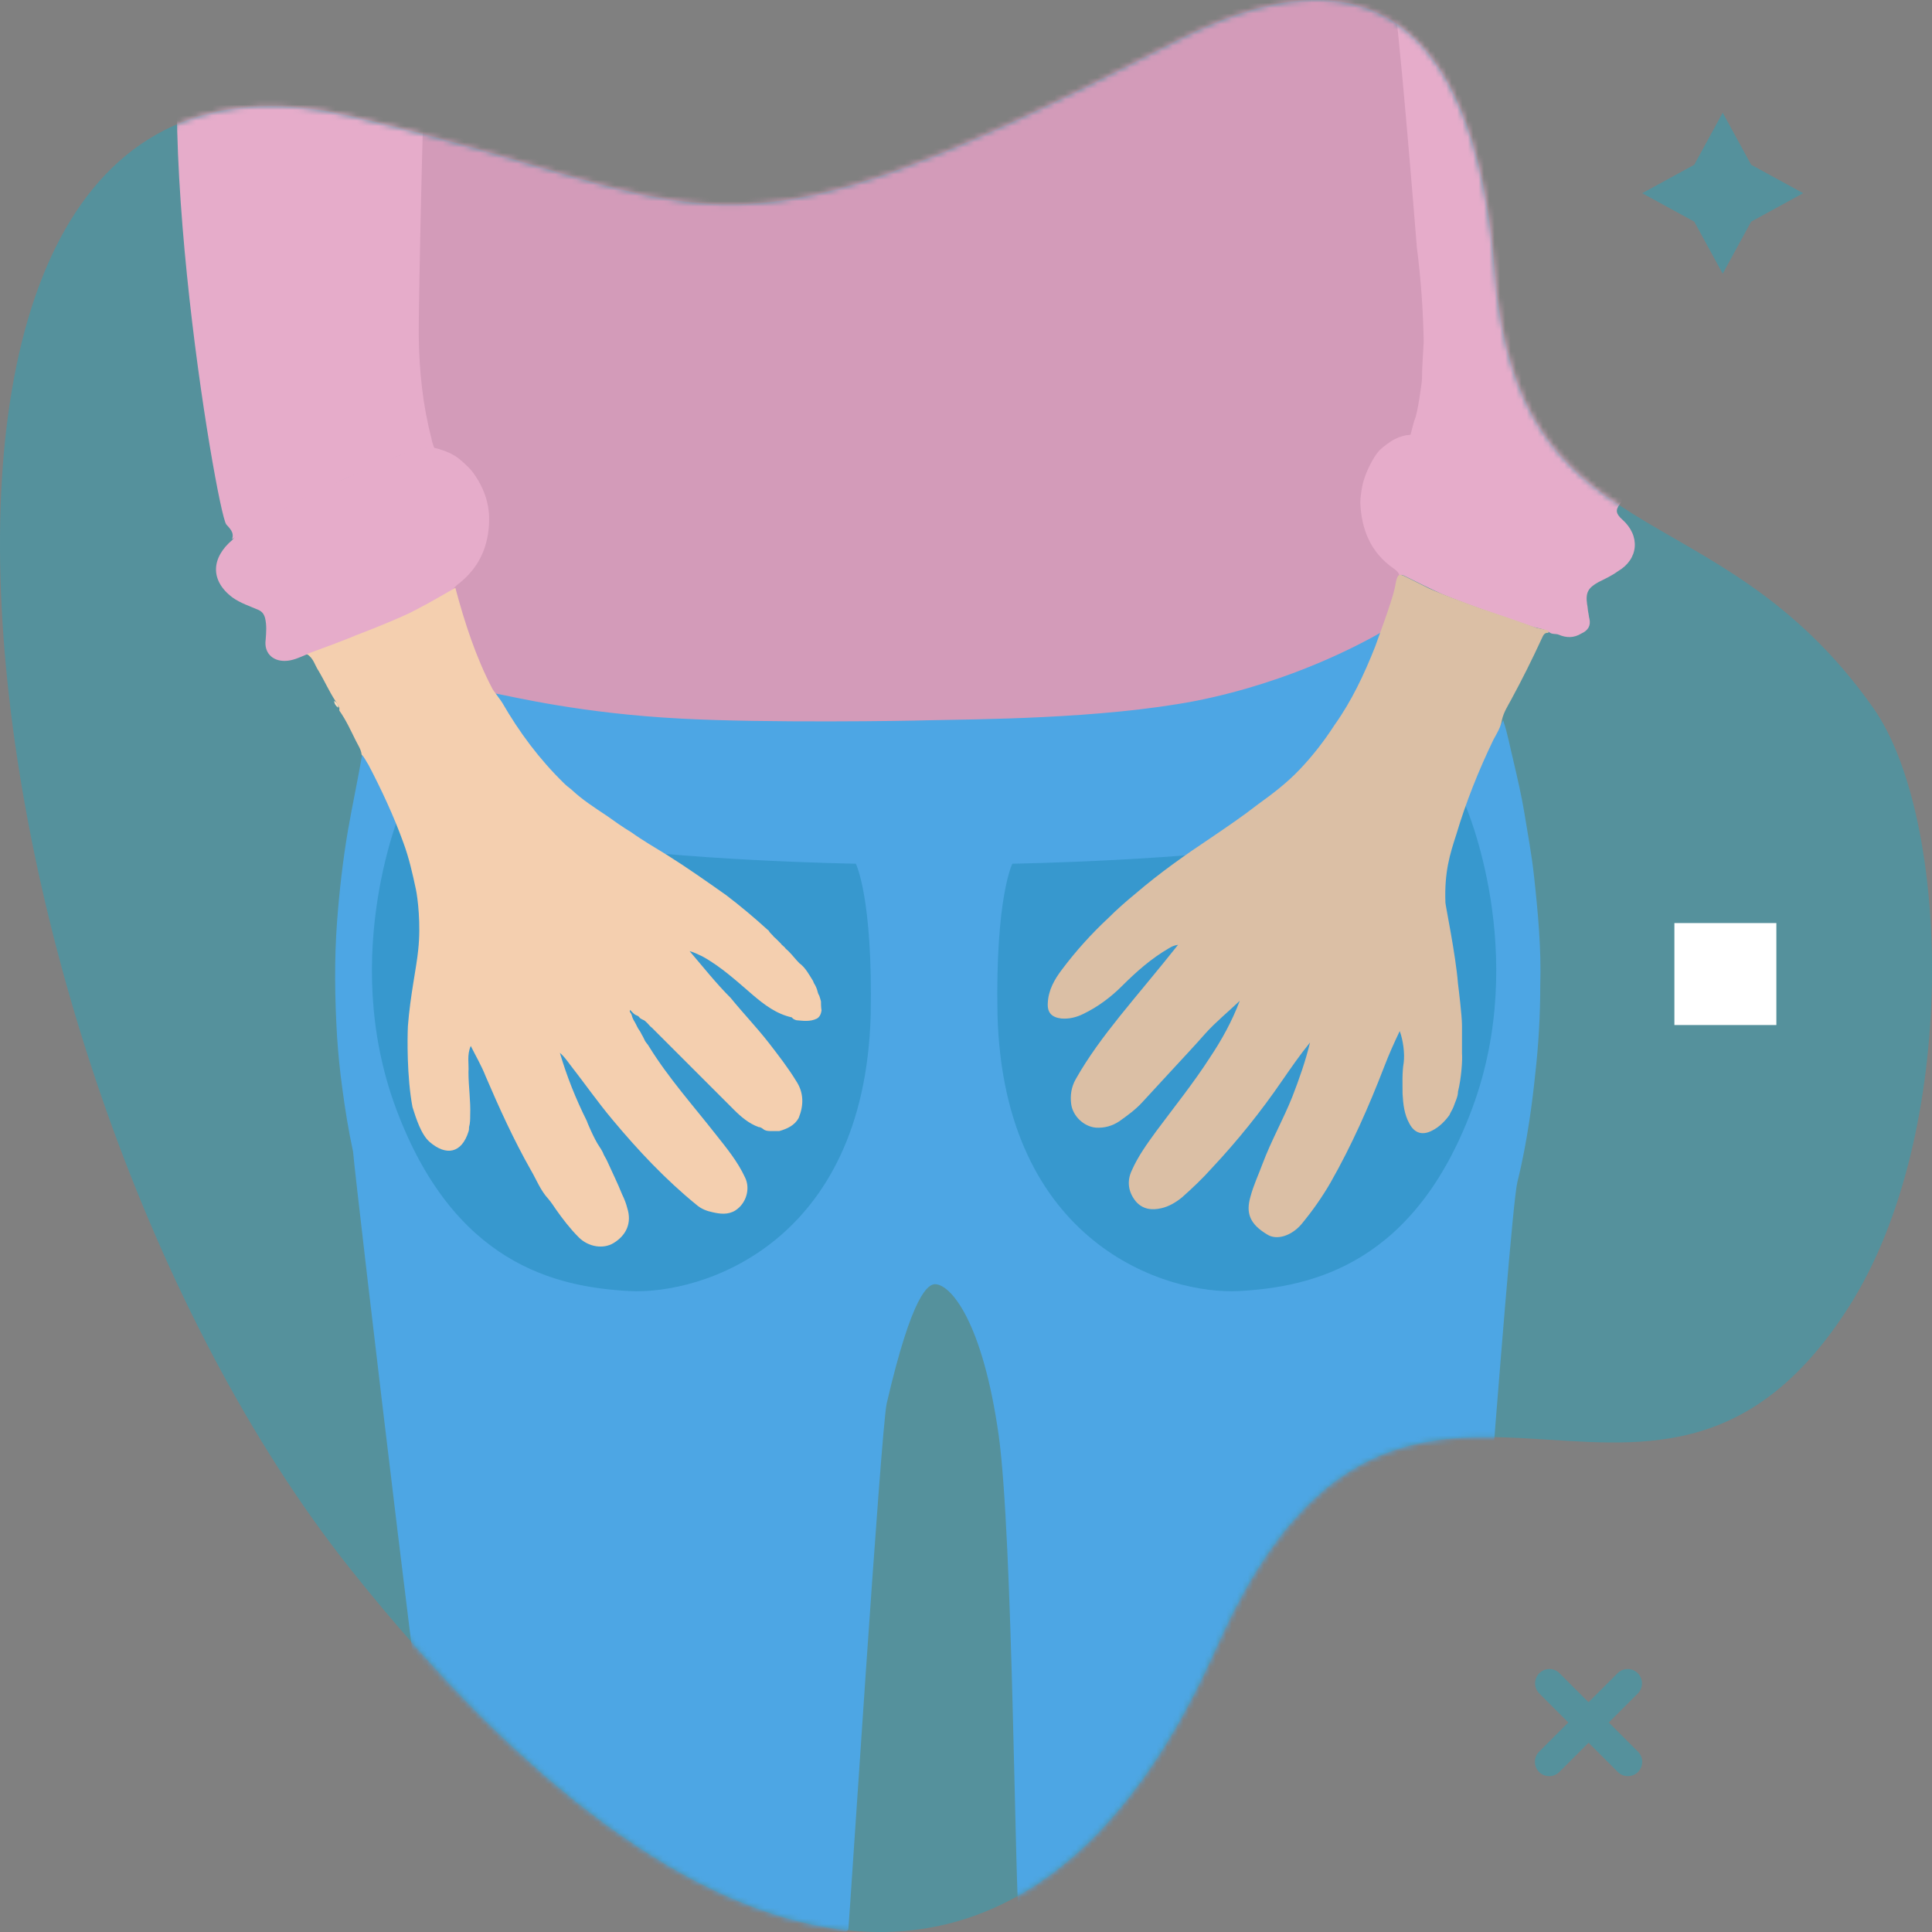 <svg width="360" height="360" viewBox="0 0 360 360" fill="none" xmlns="http://www.w3.org/2000/svg">
<rect x="0" y="0" width="360" height="360" fill="#808080" stroke="none"/>
<path d="M349.054 131.906C319.454 89.917 282.754 104.706 278.505 50.364C275.828 16.09 262.678 -14.986 218.854 7.798C129.869 54.06 134.946 37.704 65.029 21.565C-33.271 -1.124 -9.297 198.512 65.177 292.219C130.277 374.13 192.069 385.045 226.605 307.128C261.141 229.211 307.229 301.984 344.519 243.487C365.189 211.071 363.559 152.479 349.054 131.906Z" fill="#55919C"/>
<mask id="mask0" mask-type="alpha" maskUnits="userSpaceOnUse" x="0" y="0" width="360" height="360">
<path d="M349.054 131.906C319.454 89.917 282.754 104.706 278.505 50.364C275.828 16.09 262.678 -14.986 218.854 7.798C129.869 54.06 134.946 37.704 65.029 21.565C-33.271 -1.124 -9.297 198.512 65.177 292.219C130.277 374.13 192.069 385.045 226.605 307.128C261.141 229.211 307.229 301.984 344.519 243.487C365.189 211.071 363.559 152.479 349.054 131.906Z" fill="#F7C18B"/>
</mask>
<g mask="url(#mask0)">
<path d="M80.692 81.742C81.012 83.233 81.863 83.871 83.46 83.978C84.312 83.978 85.057 84.723 85.802 85.149C86.228 85.362 86.547 85.681 87.08 85.681C87.293 85.787 87.08 86.32 87.612 86C88.038 85.787 88.464 85.787 88.889 86.213C88.57 86.639 88.038 86.32 87.612 86.639C88.464 88.023 89.422 89.3 90.167 90.79C93.148 97.071 90.912 105.587 85.27 109.313C84.951 109.526 84.738 109.738 84.525 109.951C82.502 111.655 80.054 112.826 77.605 113.996C71.537 116.871 65.256 119.106 58.975 121.554C58.337 121.767 57.698 121.767 57.059 121.98C55.782 122.512 54.504 123.151 53.014 123.151C50.672 123.151 49.181 121.554 49.501 119.212C49.607 117.829 49.714 116.551 49.394 115.167C49.181 114.422 48.862 113.996 48.223 113.677C46.52 112.932 44.816 112.4 43.326 111.335C39.068 108.142 39.387 103.884 43.326 100.584C43.858 99.732 44.71 99.2 45.562 98.774C49.181 96.752 52.801 94.623 56.527 92.813C60.253 91.003 63.979 89.194 67.918 87.597C70.579 86.532 73.24 85.255 75.902 84.191C77.179 83.658 78.457 83.552 79.734 83.339C80.479 83.233 80.692 83.02 80.586 82.381C80.373 82.061 80.586 81.849 80.692 81.742Z" fill="#E6ACCA"/>
<path d="M80.693 81.741C80.586 82.273 80.693 82.806 80.799 83.338C77.925 83.551 75.263 84.402 72.708 85.68C70.473 86.744 68.237 87.596 65.895 88.554C63.447 89.512 61.211 90.789 58.869 91.854C55.569 93.344 52.375 95.047 49.288 96.857C47.265 98.028 45.136 99.093 43.22 100.476C43.752 99.199 42.688 98.347 42.155 97.709C40.346 95.26 26.187 12.229 36.939 -10.231C42.368 -20.557 79.202 2.117 79.734 2.223C78.989 4.778 78.989 50.126 78.67 52.68C78.138 57.151 78.138 61.729 78.457 66.2C78.776 71.096 79.202 75.993 80.586 80.783C80.693 80.996 80.693 81.422 80.693 81.741Z" fill="#E6ACCA"/>
<path d="M62.275 130.602C62.808 130.921 63.021 131.347 63.021 131.879C62.595 131.56 62.275 131.134 62.275 130.602Z" fill="#FEDEBF"/>
<path d="M91.871 129.112C91.765 129.112 91.765 129.112 91.658 129.112C91.339 129.006 91.232 128.687 91.339 128.367H91.445C91.978 128.367 91.978 128.687 91.871 129.112Z" fill="#47332A"/>
<path d="M302.228 96.751C301.164 95.793 300.951 95.048 301.803 93.984C302.228 93.451 302.441 92.813 302.761 92.174C303.186 91.322 315.429 32.243 307.232 3.501C306.487 0.84 265.501 3.075 259.433 -1.715C260.072 0.84 263.798 47.784 264.117 50.446C264.969 57.258 264.862 64.071 264.436 70.884C264.436 71.31 264.33 71.629 264.117 71.629C264.117 71.948 264.117 72.268 264.01 72.587C263.904 73.332 263.478 74.184 263.372 74.716C263.478 74.823 263.585 74.929 263.691 74.929C263.798 76.1 263.478 77.164 263.159 78.229C263.052 78.335 262.946 78.442 262.946 78.442V78.548C262.626 79.187 262.201 79.826 261.668 80.358C261.775 80.358 261.775 80.358 261.881 80.358C262.094 80.358 262.414 80.145 262.733 80.677C261.988 80.677 261.349 80.784 260.71 80.997C260.391 81.103 260.072 81.316 259.752 81.316C259.646 81.422 259.433 81.422 259.326 81.529C259.113 81.635 259.007 81.742 258.794 81.742C258.475 81.955 258.049 82.168 257.73 82.38C257.623 82.487 257.304 82.7 257.091 82.806C257.091 83.019 257.091 83.232 256.771 83.551C256.771 83.551 256.771 83.551 256.665 83.551C256.558 83.658 256.452 83.871 256.346 83.977C255.494 84.935 254.962 86.106 254.429 87.384C254.429 87.49 254.536 87.49 254.536 87.597C254.429 87.49 254.216 87.49 254.11 87.597C254.004 87.916 254.004 88.342 253.897 88.661C253.791 88.767 253.791 88.98 253.684 89.087H253.791C253.684 89.513 253.791 90.045 253.365 90.258C253.365 90.471 253.258 90.897 253.365 90.897C252.513 96.751 254.216 101.648 258.794 105.48C259.965 106.438 260.923 107.077 260.072 108.674C259.965 108.886 260.072 109.206 260.072 109.525C260.497 109.099 260.497 108.461 260.604 107.822C260.71 107.077 260.923 106.97 261.668 107.29C264.01 108.461 266.352 109.632 268.695 110.696C274.124 112.932 279.66 114.741 285.195 116.657C286.366 117.083 287.644 117.083 288.708 117.828C289.241 118.254 289.879 118.041 290.412 118.254C291.902 118.893 293.286 118.893 294.67 118.041C295.841 117.509 296.48 116.657 296.16 115.273C296.054 114.954 296.054 114.528 295.947 114.103C295.841 113.57 295.841 113.038 295.734 112.612C295.415 110.377 295.947 109.525 297.864 108.461C299.141 107.822 300.312 107.29 301.483 106.438C305.316 104.203 305.741 99.838 302.228 96.751Z" fill="#E6ACCA"/>
<path d="M91.338 128.26C91.445 128.473 91.551 128.792 91.658 129.005C91.551 129.111 91.658 129.431 91.445 129.218C91.125 129.005 91.019 128.579 91.338 128.26Z" fill="#FEDEBF"/>
<path d="M254.749 84.19C254.536 83.658 254.217 83.232 253.685 83.339C252.94 83.445 252.301 83.764 252.194 84.616C252.194 85.042 252.301 85.681 252.833 85.574C253.578 85.361 254.217 84.829 254.749 84.19Z" fill="#3A3533"/>
<path d="M254.536 87.703C254.429 86.958 255.175 86.532 255.175 85.787C254.855 86.426 253.046 86.106 254.11 87.597C254.217 87.597 254.323 87.597 254.536 87.703Z" fill="#3A3533"/>
<path d="M264.011 46.081C263.904 44.804 260.285 -0.65 259.433 -1.715C258.582 -2.354 82.715 -0.331 79.734 2.117C79.096 2.863 77.925 58.323 78.031 62.9C78.138 69.287 78.776 75.461 80.373 81.635C80.48 82.38 80.906 83.445 80.906 83.445C80.906 83.445 83.567 83.977 85.377 85.361C85.802 85.68 87.293 86.958 88.038 87.916C90.167 90.79 91.338 93.984 91.125 97.603C90.912 101.754 89.422 105.267 86.335 108.035C85.696 108.674 84.844 109.099 84.312 109.951C84.206 110.377 84.312 110.803 84.419 111.228C85.377 114.209 86.228 117.19 87.293 120.064C88.358 122.938 89.528 125.706 91.125 128.367C91.445 128.686 91.551 129.005 91.764 129.325C91.871 129.538 92.084 129.644 92.296 129.751C93.467 130.283 94.745 130.176 96.022 130.496C98.364 131.241 100.813 131.241 103.155 131.773C104.326 131.986 108.691 132.625 115.504 133.263C118.591 133.583 121.678 134.009 124.766 134.328C131.685 135.073 138.605 134.967 145.525 135.392C152.657 135.818 159.896 135.073 167.029 134.967C167.987 134.967 181.081 134.967 182.678 134.967C184.168 134.86 185.765 134.754 187.256 134.754C191.407 134.754 195.559 134.009 199.711 134.222C200.03 134.222 200.35 134.115 200.669 134.115C204.395 133.476 208.228 133.476 211.954 132.838C214.189 132.412 216.531 132.093 218.767 131.986C221.215 131.88 223.557 131.134 226.006 130.709C228.561 130.283 231.116 129.431 233.671 128.686C235.906 128.047 247.51 123.47 247.936 123.257C249.746 122.406 251.555 121.66 253.259 120.702C254.856 119.851 256.665 119.319 257.943 117.935C259.114 115.38 259.859 112.612 260.391 109.845C260.391 109.419 260.391 108.886 260.604 108.461C261.136 107.29 260.604 106.545 259.646 105.906C255.388 102.925 253.685 98.667 253.472 93.664C253.472 92.813 253.685 90.897 254.11 89.513C254.643 87.703 255.92 85.148 256.985 83.977C257.943 83.019 259.114 82.274 259.646 81.955C260.498 81.529 261.03 81.316 261.988 81.103C262.308 81.103 262.84 80.997 262.84 80.997C262.84 80.997 263.479 78.442 263.585 78.229C264.117 77.271 264.969 71.203 264.969 70.565C264.969 68.223 265.182 65.987 265.288 63.645C265.182 57.791 264.756 51.936 264.011 46.081Z" fill="#D39BB9"/>
<path d="M285.834 163.176C285.408 159.237 284.663 155.298 284.024 151.36C283.492 148.166 282.747 144.973 282.002 141.779C281.363 139.225 280.937 136.67 280.086 134.221C276.36 141.034 273.166 148.166 271.143 155.831C270.824 156.257 270.611 156.789 270.717 157.321C270.717 157.534 270.611 157.853 270.611 158.066C270.292 159.024 269.866 160.089 269.972 161.153C269.972 161.685 269.866 162.111 269.866 162.643C269.227 164.453 269.227 166.369 269.227 168.285C269.227 168.818 269.227 169.35 269.227 169.882C269.227 171.159 269.333 172.33 269.866 173.501C269.866 173.927 269.972 174.353 269.972 174.672C269.972 175.843 270.292 176.908 270.717 177.972C270.717 178.185 270.717 178.505 270.824 178.717C270.717 179.463 270.93 180.101 271.25 180.74C271.143 181.592 271.675 182.443 271.569 183.295C271.569 184.146 271.782 184.892 271.995 185.637C272.101 187.446 272.208 189.149 272.314 190.959C272.314 192.769 272.314 194.472 272.314 196.282C272.314 197.453 272.208 198.624 272.208 199.794C271.888 200.22 271.995 200.646 271.995 201.072C271.995 201.178 271.995 201.391 271.995 201.498C271.888 202.03 271.782 202.562 271.569 203.094C271.463 204.159 270.717 205.117 270.717 206.181C270.398 206.501 270.079 206.927 269.972 207.459C269.333 208.204 268.695 208.949 267.949 209.588C265.714 211.397 263.904 211.078 262.733 208.417C261.881 206.394 261.669 204.265 261.775 202.03C261.775 199.901 261.988 197.665 261.881 195.536C261.881 194.046 261.669 192.556 260.923 191.066C260.285 192.343 259.752 193.407 259.22 194.472C256.878 200.007 254.855 205.649 252.3 211.078C249.532 216.933 246.445 222.681 242.293 227.684C241.335 228.855 240.164 229.6 238.674 229.813C235.054 230.239 232.287 226.726 233.351 223.107C234.203 220.233 235.267 217.359 236.438 214.697C238.993 209.056 241.761 203.414 243.571 197.453C243.997 196.069 244.635 194.685 244.423 192.875C242.719 194.898 241.229 196.814 239.951 198.836C234.948 206.288 229.412 213.314 223.025 219.594C221.215 221.404 219.405 223.426 216.85 224.278C214.189 225.13 211.421 224.171 210.782 220.978C210.463 219.062 211.208 217.678 212.06 216.188C214.508 212.036 217.489 208.31 220.363 204.478C224.196 199.369 227.922 194.046 230.477 188.191C230.796 187.34 231.435 186.595 231.435 185.317C229.732 186.808 228.348 187.979 226.964 189.256C222.386 193.727 218.234 198.73 213.87 203.414C211.847 205.543 209.931 207.672 207.163 208.949C205.034 209.907 202.798 209.588 201.201 207.991C199.391 206.288 199.604 203.414 200.456 201.711C201.733 199.049 203.437 196.601 205.247 194.259C209.185 188.937 213.444 183.933 217.596 178.717C218.447 177.653 219.405 176.588 220.15 175.417C219.725 175.205 219.405 175.417 219.192 175.524C216.318 176.695 213.87 178.611 211.634 180.74C208.973 183.188 206.524 185.85 203.224 187.659C201.627 188.511 199.924 189.256 198.114 189.256C196.304 189.256 195.665 188.511 195.665 186.808C195.665 185.53 196.198 184.359 196.836 183.188C198.753 179.463 201.733 176.482 204.501 173.501C206.843 170.947 209.505 168.818 211.953 166.476C213.444 165.305 214.934 164.134 216.424 162.963C219.831 160.408 223.238 158.066 226.751 155.724C229.519 153.915 232.287 152.105 234.735 149.87C235.267 149.55 235.8 149.231 236.332 148.805C238.461 147.102 240.697 145.612 242.4 143.483C244.955 141.034 247.19 138.16 249.107 135.073C252.939 129.751 255.494 123.789 257.73 117.615C254.217 119.638 241.016 126.983 222.812 130.602C205.034 134.008 181.826 134.009 172.564 134.221C169.69 134.328 142.544 134.754 126.895 133.902C108.371 132.944 95.809 129.857 92.296 129.218C93.148 131.134 94.319 132.944 95.49 134.647C98.577 139.225 101.877 143.589 106.242 147.208C108.371 148.911 110.5 150.615 112.842 151.999C114.226 153.169 115.717 154.234 117.42 155.086C117.633 155.405 118.059 155.618 118.378 155.831C120.614 157.215 122.849 158.598 125.191 159.982C128.598 162.111 131.792 164.453 135.092 166.795C135.411 167.114 135.837 167.327 136.156 167.647C138.498 169.563 140.734 171.479 143.076 173.395C143.182 173.714 143.502 174.034 143.821 174.14C143.928 174.459 144.247 174.779 144.566 174.885C144.673 175.205 144.992 175.524 145.312 175.63C145.418 175.95 145.737 176.269 146.057 176.376C146.163 176.695 146.483 177.014 146.802 177.121C147.441 177.866 148.186 178.611 148.825 179.356C149.676 180.527 150.528 181.592 151.38 182.762C151.38 183.188 151.592 183.401 151.805 183.614C151.699 183.933 152.018 184.04 152.125 184.253C152.125 184.679 152.338 184.998 152.551 185.317C152.444 185.637 152.551 185.956 152.87 186.275C152.87 186.808 152.87 187.34 152.87 187.766C152.87 188.191 152.231 188.404 152.338 188.937C150.741 189.362 149.037 189.682 147.547 188.724C144.992 188.085 142.863 186.488 140.84 184.785C137.647 182.124 134.666 179.25 131.046 177.334C130.088 176.801 129.13 176.056 127.746 176.163C128.811 177.44 129.769 178.717 130.833 179.782C132.537 181.592 134.027 183.721 135.943 185.317C136.05 185.637 136.156 185.85 136.369 186.062C140.202 190.427 144.034 194.791 147.334 199.582C149.037 202.03 149.676 204.585 148.612 207.459C147.76 208.523 146.483 209.268 145.205 209.801C144.673 209.801 144.14 209.801 143.715 209.801C143.289 209.588 142.757 209.907 142.437 209.588C142.224 209.268 141.798 209.162 141.479 209.162C141.16 209.056 140.84 208.949 140.521 208.736C137.753 207.033 135.518 204.585 133.282 202.349C129.343 198.517 125.617 194.472 121.572 190.746C121.359 190.427 121.146 190.108 120.72 190.001C120.614 189.682 120.294 189.469 119.975 189.256C119.762 189.149 119.655 189.043 119.443 188.937C119.336 188.617 119.123 188.404 118.697 188.404C118.378 188.085 117.952 187.766 117.633 187.446C117.526 187.233 117.313 187.02 117.101 187.127C116.888 187.233 116.994 187.553 117.101 187.766C117.313 188.085 117.313 188.511 117.739 188.724C117.739 189.256 117.952 189.682 118.272 190.001C118.591 190.533 118.591 191.385 119.23 191.811C119.23 192.237 119.549 192.556 119.762 192.875C119.868 192.982 119.975 193.195 120.081 193.301C120.081 193.833 120.614 194.153 120.826 194.578C120.933 194.685 120.933 194.898 121.039 195.004C124.233 200.007 128.172 204.585 131.898 209.268C134.346 212.356 137.008 215.336 138.818 218.955C139.669 220.765 139.031 223.32 137.434 224.597C135.943 225.875 132.537 225.342 130.727 224.065C129.13 222.894 127.533 221.51 126.043 220.126C119.123 213.739 113.162 206.607 107.626 199.049C106.561 197.559 105.497 196.069 103.793 194.791C104.539 197.24 105.177 199.475 106.029 201.604C106.881 203.84 107.732 205.969 108.903 208.098C109.223 208.736 111.352 213.207 112.31 214.378C112.204 215.017 112.629 215.549 113.055 215.975C112.949 216.507 113.162 216.933 113.375 217.359C114.652 219.807 115.717 222.255 116.568 224.917C116.994 226.088 117.101 227.259 116.568 228.429C114.652 232.368 110.5 232.794 107.626 229.494C106.242 228.004 105.071 226.407 103.793 224.704C103.368 224.171 102.942 223.533 102.516 223.001C101.984 222.255 101.558 221.404 101.026 220.659C96.661 213.526 93.361 205.969 89.954 198.304C89.315 196.814 88.464 195.324 87.612 193.727C86.76 195.643 86.867 197.453 86.973 199.156C86.867 202.669 87.719 206.288 86.973 209.801C86.973 210.014 86.867 210.333 86.867 210.546C86.547 210.759 86.547 211.185 86.441 211.504C85.696 213.207 84.418 213.846 82.715 213.101C79.841 211.93 78.563 209.481 77.712 206.714C77.605 206.181 77.499 205.649 77.286 205.223C76.86 204.585 77.179 203.84 76.966 203.094C76.754 201.072 76.541 199.156 76.328 197.133C76.328 195.004 76.328 192.875 76.328 190.64C76.434 190.427 76.434 190.214 76.434 190.001C76.754 188.085 76.966 186.062 77.073 184.146C77.073 183.721 77.073 183.401 77.179 182.975C77.712 181.698 77.818 180.421 77.924 179.037C77.924 178.717 77.924 178.398 78.031 178.079C78.35 177.653 78.35 177.227 78.244 176.695C78.563 175.737 78.776 174.672 78.67 173.608C78.776 172.33 78.776 171.053 78.67 169.776C78.776 168.924 78.457 168.072 78.244 167.221C77.818 166.476 78.137 165.731 77.924 164.985C77.924 164.772 77.924 164.666 77.924 164.453C76.86 159.556 75.263 154.873 73.24 150.295C71.75 146.995 70.26 143.695 68.45 140.608C68.237 140.289 68.343 139.65 67.598 139.97C66.747 144.973 65.682 149.87 64.83 154.766C63.872 160.408 63.233 166.05 62.808 171.692C62.275 178.824 62.382 186.062 62.808 193.195C63.021 196.388 63.34 199.582 63.766 202.669C64.298 206.714 64.937 210.652 65.788 214.591C66.214 220.126 81.863 352.55 83.034 353.295C87.08 356.063 154.68 359.682 157.128 359.895C157.554 359.895 157.98 360.001 158.086 359.363C158.299 357.553 164.154 266.326 165.219 261.535C170.009 240.884 172.99 239.287 174.268 239.287C177.248 239.394 183.104 246.419 186.084 267.39C188.746 286.445 189.065 351.592 189.917 358.618C190.343 362.13 270.93 355.743 271.143 355.105C272.421 351.485 281.15 226.62 282.747 220.233C284.663 212.568 285.621 204.478 286.047 200.327C286.686 194.791 287.005 189.149 287.005 183.614C287.218 176.801 286.579 169.989 285.834 163.176ZM91.445 231.091C91.445 230.984 91.445 230.984 91.551 230.878H91.657C91.657 230.984 91.551 230.984 91.445 231.091ZM237.396 245.674C237.396 245.781 237.503 245.781 237.396 245.674C237.396 245.781 237.396 245.781 237.396 245.674Z" fill="#4DA6E4"/>
<path d="M188.639 160.94C188.639 160.94 221.641 160.408 242.825 156.895C264.01 153.382 273.059 150.082 273.059 150.082C273.059 150.082 285.089 177.546 274.337 206.5C263.584 235.455 244.635 239.819 230.902 240.564C217.169 241.309 187.042 231.623 185.871 189.149C185.445 167.22 188.639 160.94 188.639 160.94Z" fill="#3798CE"/>
<path d="M159.471 160.94C159.471 160.94 126.469 160.408 105.284 156.895C84.1 153.382 75.051 150.082 75.051 150.082C75.051 150.082 63.021 177.546 73.773 206.5C84.525 235.455 103.475 239.819 117.208 240.564C130.94 241.309 161.068 231.623 162.239 189.149C162.665 167.22 159.471 160.94 159.471 160.94Z" fill="#3798CE"/>
<path d="M152.977 186.595C152.87 186.169 152.764 185.85 152.658 185.531C152.445 185.211 152.338 184.785 152.232 184.36C152.125 184.04 152.019 183.827 151.912 183.614C151.699 183.295 151.593 183.082 151.487 182.763C150.741 181.592 150.103 180.314 148.932 179.463C148.293 178.824 147.654 177.973 147.015 177.334C146.909 177.227 146.909 177.227 146.802 177.121C146.59 176.908 146.377 176.802 146.27 176.589C146.164 176.482 146.164 176.482 146.057 176.376C145.844 176.163 145.631 176.057 145.525 175.844C145.419 175.737 145.419 175.737 145.312 175.631C145.099 175.418 144.993 175.311 144.78 175.098C144.673 174.992 144.673 174.992 144.567 174.886C144.354 174.673 144.141 174.566 144.035 174.353C143.928 174.247 143.928 174.247 143.822 174.14C143.609 173.928 143.396 173.715 143.289 173.502C143.183 173.395 143.183 173.289 143.076 173.289C140.628 171.053 137.967 168.818 135.305 166.795C131.686 164.241 128.066 161.686 124.34 159.344C122.105 157.96 119.869 156.683 117.633 155.086C116.036 154.128 114.546 153.063 113.056 151.999C110.82 150.509 108.478 149.018 106.455 147.102C106.03 146.783 105.497 146.357 105.071 145.931C100.494 141.46 96.768 136.457 93.574 130.922C93.255 130.39 91.764 128.473 91.764 128.367C88.677 122.512 86.548 115.912 84.845 109.525C84.632 109.632 78.031 113.57 74.731 114.954C72.07 116.125 69.409 117.19 66.641 118.254C63.553 119.532 60.36 120.703 57.166 121.874C58.444 122.619 58.656 124.003 59.402 125.067C60.466 126.877 61.318 128.793 62.489 130.602C62.808 131.028 62.915 131.454 63.234 131.88C63.234 132.093 63.234 132.199 63.234 132.412C64.511 134.222 65.363 136.138 66.321 138.054C66.747 138.906 67.279 139.651 67.386 140.609C67.918 141.141 68.237 141.886 68.663 142.525C71.112 147.209 73.347 151.999 75.157 157.002C76.222 159.876 76.861 162.75 77.499 165.731C77.819 167.221 78.457 172.224 77.925 177.015C77.606 180.314 76.435 185.531 76.009 191.172C75.902 193.301 75.796 200.646 76.861 206.288C77.499 208.311 78.457 211.398 80.054 212.782C83.141 215.443 86.016 214.911 87.293 210.866C87.4 210.546 87.4 210.333 87.4 210.014C87.613 209.269 87.613 208.524 87.613 207.779C87.719 205.117 87.293 202.456 87.293 199.795C87.4 198.198 86.974 196.601 87.719 194.898C88.677 196.814 89.742 198.624 90.487 200.54C93.042 206.501 95.703 212.356 98.897 217.998C99.962 219.807 100.707 221.83 102.197 223.427C102.729 224.065 103.155 224.704 103.581 225.343C104.859 227.152 106.242 228.962 107.839 230.559C109.649 232.368 112.417 232.794 114.333 231.623C116.782 230.133 117.74 227.791 116.888 225.13C116.675 224.278 116.356 223.427 115.93 222.575C115.078 220.446 114.12 218.53 113.162 216.401C112.949 215.869 112.523 215.336 112.311 214.698C112.098 214.272 111.885 213.953 111.672 213.633C110.714 212.249 109.33 208.949 109.33 208.843C107.307 204.798 105.604 200.54 104.326 196.176C105.071 196.814 105.604 197.559 106.242 198.411C108.904 201.817 111.352 205.33 114.12 208.63C118.911 214.378 124.021 219.807 129.769 224.491C130.621 225.236 131.686 225.662 132.75 225.875C134.134 226.194 135.625 226.407 137.008 225.556C139.031 224.278 139.883 221.511 138.818 219.382C137.434 216.401 135.412 213.953 133.389 211.398C129.131 205.969 124.553 200.859 120.933 195.005C120.721 194.579 120.295 194.259 120.082 193.727C119.975 193.514 119.869 193.301 119.762 193.088C119.55 192.769 119.443 192.45 119.23 192.13C118.804 191.598 118.591 190.959 118.272 190.427C118.059 190.108 117.846 189.682 117.74 189.256C117.74 189.15 117.633 189.043 117.633 188.937C117.527 188.724 117.208 188.511 117.42 188.192C117.74 188.511 118.059 188.937 118.485 189.15C118.804 189.256 119.017 189.363 119.23 189.682C119.337 189.789 119.55 189.895 119.762 190.001C120.082 190.108 120.295 190.321 120.508 190.534C120.614 190.64 120.614 190.64 120.721 190.747C120.933 190.959 121.146 191.279 121.466 191.492C126.576 196.601 131.686 201.711 136.796 206.82C138.073 208.098 139.563 209.375 141.373 210.014C141.799 210.014 142.118 210.333 142.438 210.546C142.864 210.759 143.289 210.759 143.822 210.759C144.247 210.759 144.78 210.759 145.206 210.759C146.696 210.333 148.08 209.695 148.825 208.311C149.783 205.969 149.783 203.627 148.399 201.498C146.909 199.05 145.099 196.708 143.289 194.366C141.054 191.492 138.499 188.83 136.157 185.956C133.389 183.189 131.047 180.208 128.492 177.227C129.344 177.44 130.089 177.866 130.834 178.186C134.347 180.102 137.328 182.869 140.309 185.424C142.438 187.234 144.673 188.937 147.548 189.576C147.761 189.895 148.08 190.001 148.399 190.108C149.677 190.214 150.954 190.427 152.232 189.789C152.764 189.469 152.977 188.937 153.083 188.298C152.977 187.553 152.977 187.021 152.977 186.595Z" fill="#F4CFAF"/>
<path d="M287.75 117.296C287.218 117.189 286.792 117.083 286.26 116.976C282.747 115.699 279.34 114.528 275.827 113.357C272.633 112.186 269.333 111.015 266.246 109.631C264.755 108.886 263.265 108.141 261.775 107.396C260.71 106.863 260.497 107.076 260.178 108.141C260.071 108.673 259.965 109.205 259.858 109.738C259.22 112.505 256.558 119.531 256.239 120.489C254.216 125.599 251.874 130.602 248.681 135.073C246.764 138.053 244.529 140.927 242.08 143.482C239.738 145.931 237.077 147.953 234.415 149.869C231.541 152.105 228.56 154.127 225.579 156.15C220.789 159.343 216.105 162.643 211.634 166.475C209.824 167.966 208.121 169.456 206.524 171.053C203.33 174.033 200.456 177.227 197.901 180.633C196.517 182.443 195.346 184.465 195.239 186.914C195.133 188.723 195.985 189.575 197.794 189.788C199.178 189.894 200.562 189.575 201.84 188.936C204.501 187.659 206.95 185.849 209.079 183.72C211.74 181.059 214.508 178.611 217.808 176.694C218.34 176.375 218.766 176.162 219.511 176.056C215.892 180.633 212.166 184.998 208.653 189.362C205.672 193.088 202.798 196.92 200.456 201.071C199.604 202.562 199.391 204.159 199.604 205.755C199.923 207.991 201.946 209.907 204.182 210.12C205.779 210.226 207.269 209.8 208.546 208.949C210.037 207.884 211.527 206.82 212.805 205.436C214.508 203.626 216.105 201.817 217.808 200.007C220.044 197.559 222.386 195.11 224.621 192.556C226.538 190.427 228.773 188.617 231.009 186.488C229.518 190.426 227.602 193.833 225.473 197.026C222.386 201.817 218.873 206.181 215.466 210.758C213.763 213.1 212.059 215.442 210.888 218.103C209.93 220.126 210.25 222.149 211.634 223.852C212.911 225.342 214.614 225.555 216.424 225.129C217.808 224.81 219.086 224.065 220.257 223.107C222.173 221.403 224.089 219.594 225.792 217.678C230.583 212.568 234.948 207.139 238.887 201.391C240.59 198.942 242.187 196.601 244.103 194.259C243.251 197.772 242.08 201.071 240.803 204.371C239.099 208.629 236.864 212.568 235.267 216.826C234.522 218.849 233.564 220.871 233.031 222.894C232.073 226.087 232.925 228.11 236.119 230.026C237.928 231.197 240.696 230.239 242.506 228.11C244.529 225.661 246.338 223.107 247.935 220.339C251.874 213.42 255.068 206.181 257.942 198.73C258.794 196.494 259.752 194.365 260.817 192.13C261.455 193.833 261.775 196.281 261.562 197.984C261.242 199.901 261.349 201.923 261.349 203.839C261.455 205.755 261.668 207.671 262.626 209.375C263.584 211.184 265.075 211.61 266.885 210.652C268.162 210.013 269.227 208.949 270.078 207.778C270.291 207.246 270.611 206.82 270.823 206.288C271.143 205.329 271.675 204.371 271.675 203.413C272.314 200.859 272.527 197.452 272.42 196.281C272.42 194.578 272.42 192.768 272.42 191.065C272.42 189.256 271.782 184.146 271.675 183.294C271.249 177.865 269.333 168.711 269.333 168.179C269.12 162.43 270.185 159.13 271.356 155.511C273.166 149.443 275.508 143.589 278.275 137.84C278.914 136.669 279.659 135.498 279.872 134.115C280.192 132.731 280.937 131.56 281.576 130.389C283.598 126.663 285.514 122.831 287.324 118.892C287.537 118.466 287.75 117.828 288.495 117.934C288.708 117.402 288.176 117.402 287.75 117.296Z" fill="#DBBFA5"/>
</g>
<rect x="312" y="172" width="19" height="19" fill="white"/>
<path d="M288.667 330.963C288.14 330.963 287.624 330.806 287.185 330.513C286.747 330.219 286.405 329.802 286.203 329.315C286.001 328.827 285.948 328.291 286.051 327.773C286.154 327.256 286.408 326.78 286.781 326.407L301.445 311.745C301.949 311.261 302.622 310.993 303.32 311C304.019 311.007 304.686 311.287 305.18 311.781C305.674 312.275 305.955 312.943 305.961 313.641C305.968 314.34 305.701 315.013 305.216 315.516L290.557 330.182C290.31 330.43 290.015 330.627 289.691 330.761C289.366 330.895 289.018 330.964 288.667 330.963Z" fill="#55919C"/>
<path d="M303.337 330.962C302.987 330.962 302.64 330.893 302.316 330.759C301.993 330.625 301.699 330.429 301.451 330.181L286.787 315.516C286.303 315.013 286.035 314.34 286.042 313.641C286.049 312.943 286.329 312.275 286.823 311.781C287.317 311.287 287.985 311.007 288.683 311C289.382 310.993 290.055 311.261 290.558 311.745L305.222 326.407C305.595 326.78 305.849 327.256 305.952 327.773C306.055 328.291 306.002 328.827 305.8 329.315C305.599 329.802 305.257 330.219 304.818 330.513C304.379 330.806 303.864 330.963 303.336 330.963L303.337 330.962Z" fill="#55919C"/>
<path d="M321 21L326.3 30.7L336 36L326.3 41.3L321 51L315.7 41.3L306 36L315.7 30.7L321 21Z" fill="#55919C"/>
</svg>

